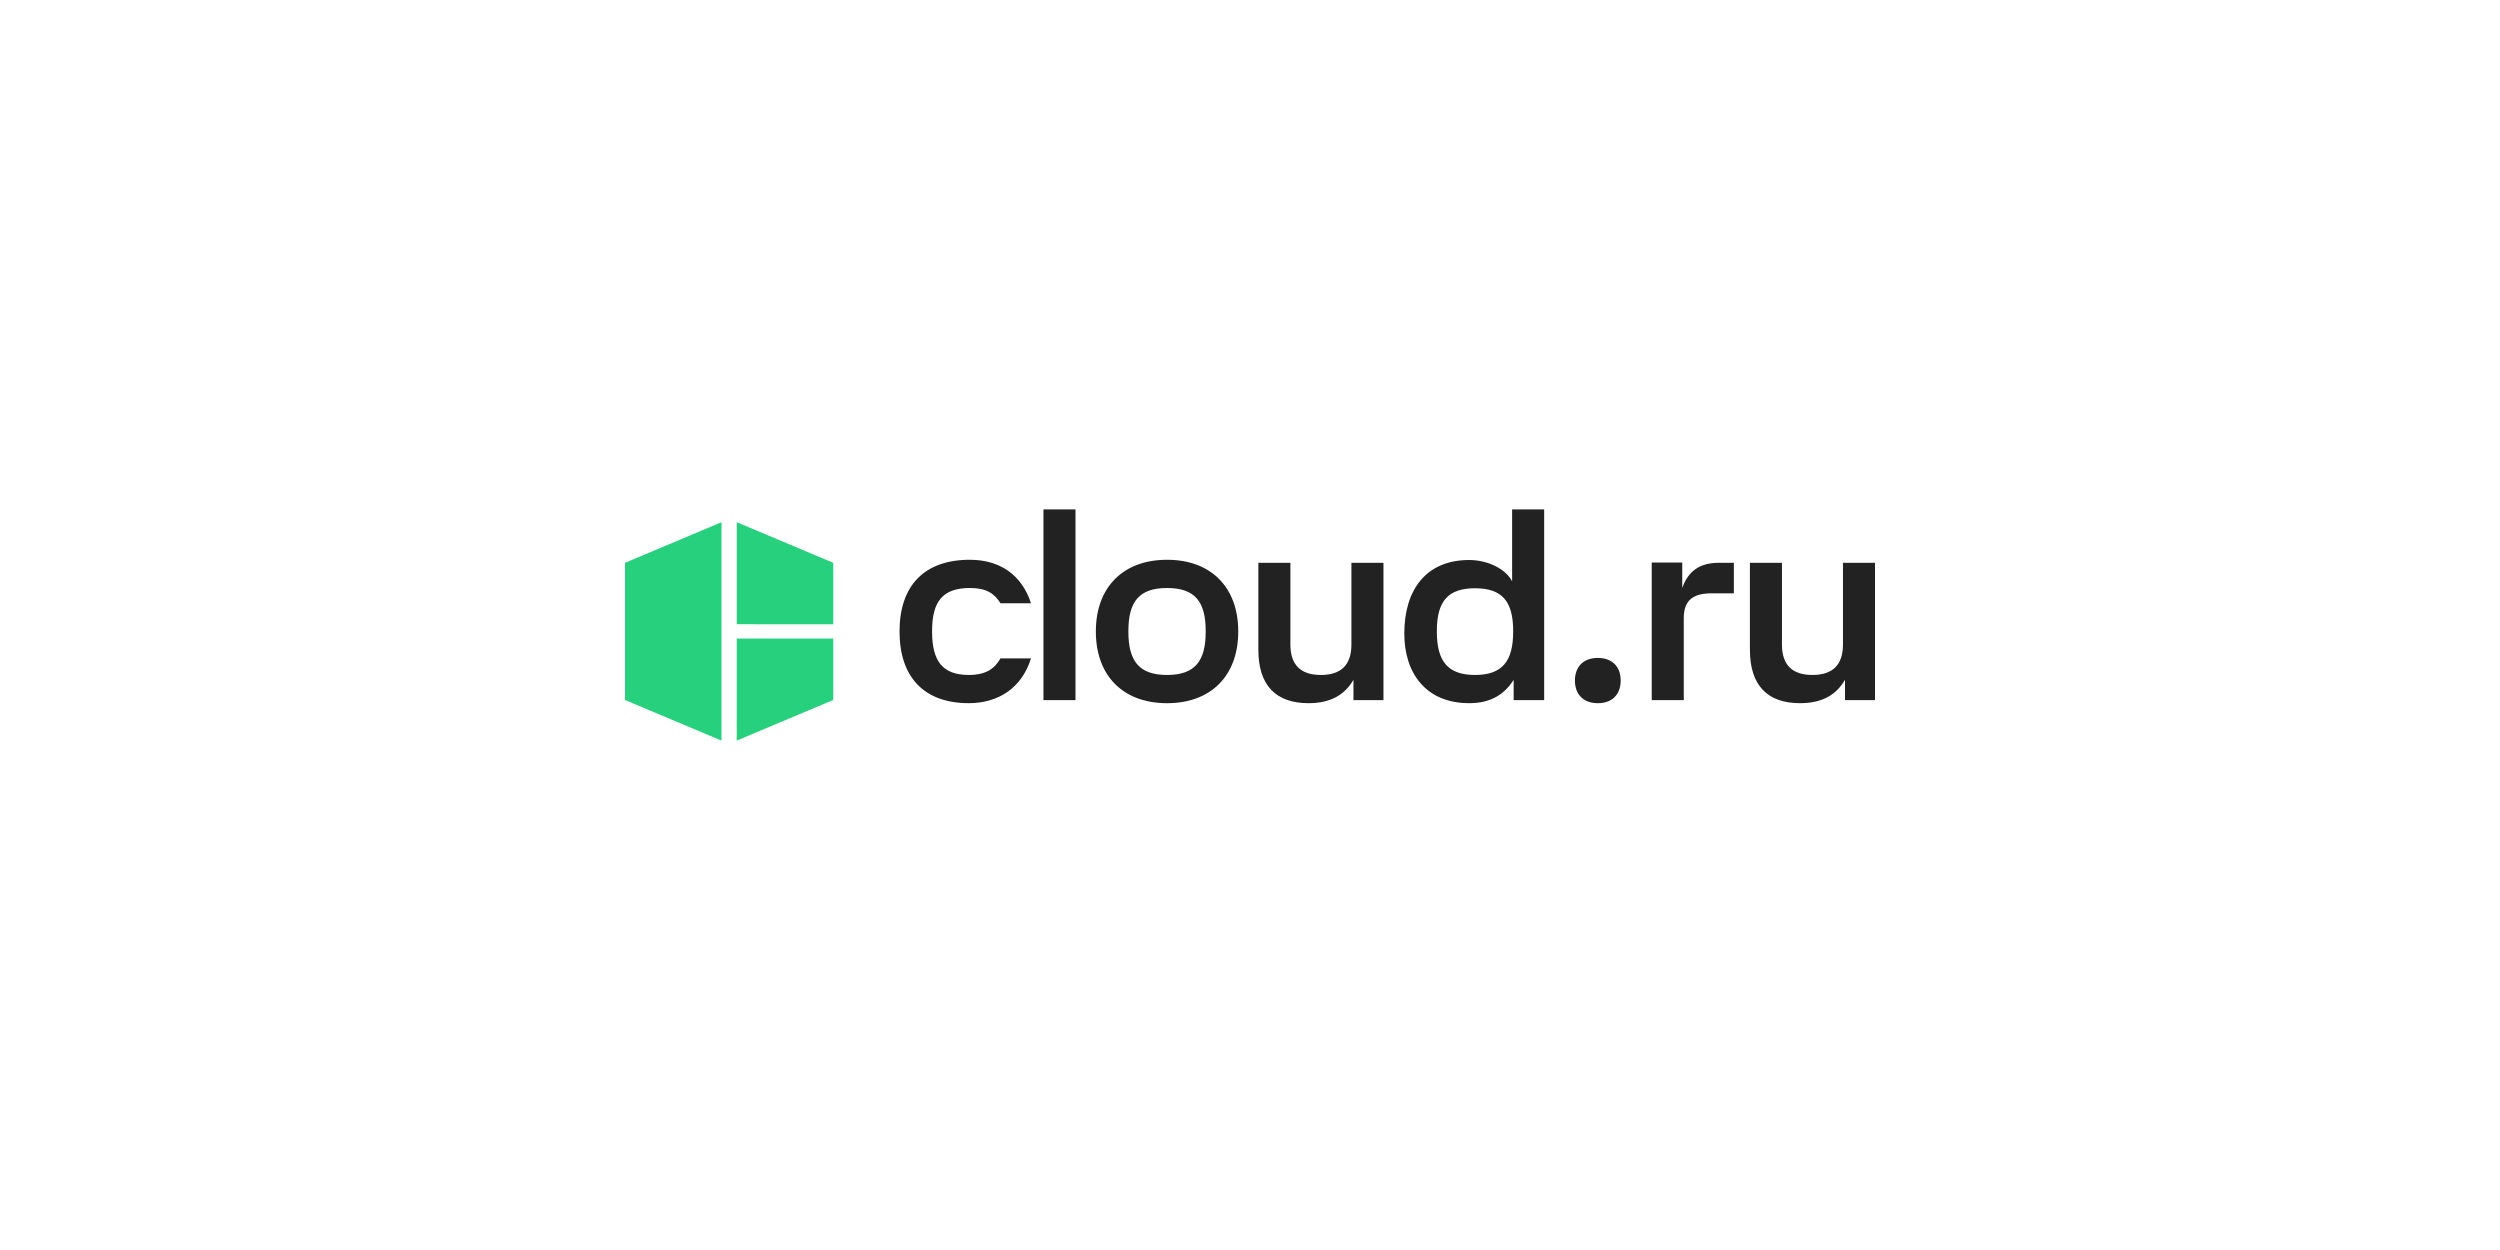 <?xml version="1.0" encoding="UTF-8"?> <svg xmlns="http://www.w3.org/2000/svg" width="280" height="140" viewBox="0 0 280 140" fill="none"><g clip-path="url(#clip0_11000_443717)"><path d="M82.516 71.513H93.323V78.396L82.514 82.946V71.511L82.516 71.513ZM93.323 69.919V63.037L82.516 58.484V69.913L93.323 69.919ZM70 63.037V78.398L80.809 82.948V58.484L70 63.037Z" fill="#26D07C"></path><path d="M108.636 62.693C103.509 62.693 100.747 65.599 100.747 70.725C100.747 75.85 103.509 78.756 108.495 78.756C111.77 78.756 114.418 77.103 115.472 73.742H112.054C111.398 74.881 110.458 75.594 108.495 75.594C105.561 75.594 104.393 74.028 104.393 70.752V70.667C104.393 67.391 105.561 65.855 108.636 65.855C110.458 65.855 111.398 66.481 112.054 67.565H115.472C114.418 64.319 111.912 62.695 108.636 62.695V62.693ZM144.523 72.178C144.523 74.457 145.662 75.596 147.941 75.596C150.22 75.596 151.359 74.457 151.359 72.178V63.034H154.948V78.415H151.587V76.136C150.648 77.759 149.109 78.756 146.546 78.756C142.9 78.756 140.936 76.762 140.936 72.775V63.034H144.525V72.176L144.523 72.178ZM199.577 72.178C199.577 74.457 200.716 75.596 202.995 75.596C205.274 75.596 206.412 74.457 206.412 72.178V63.034H210.001V78.415H206.641V76.136C205.701 77.759 204.163 78.756 201.6 78.756C197.954 78.756 195.99 76.762 195.99 72.775V63.034H199.579V72.176L199.577 72.178ZM165.201 75.596C168.278 75.596 169.474 74.03 169.474 70.754V70.669C169.474 67.394 168.278 65.885 165.201 65.885C162.124 65.885 160.928 67.394 160.928 70.669V70.754C160.928 74.03 162.124 75.596 165.201 75.596ZM172.946 57.054V78.415H169.529V76.136C168.56 77.674 167.08 78.756 164.545 78.756C159.703 78.756 157.282 75.395 157.282 70.951C157.282 66.082 159.703 62.721 164.545 62.721C166.653 62.721 168.674 63.747 169.357 65.114V57.054H172.946ZM116.866 78.415H120.456V57.054H116.866V78.415ZM130.709 78.758C125.81 78.758 122.735 75.71 122.735 70.727C122.735 65.743 125.812 62.695 130.709 62.695C135.606 62.695 138.683 65.743 138.683 70.727C138.683 75.71 135.606 78.758 130.709 78.758ZM126.379 70.754C126.379 74.03 127.575 75.596 130.709 75.596C133.843 75.596 135.038 74.03 135.038 70.754V70.669C135.038 67.394 133.843 65.857 130.709 65.857C127.575 65.857 126.379 67.395 126.379 70.669V70.754ZM192.483 63.036H194.193V66.454H191.631C189.351 66.454 188.583 67.508 188.583 69.216V78.415H184.994V63.007H188.412V65.855C189.095 63.889 190.462 63.036 192.485 63.036H192.483ZM178.954 78.758C180.521 78.758 181.517 77.818 181.517 76.222C181.517 74.627 180.521 73.687 178.954 73.687C177.388 73.687 176.392 74.627 176.392 76.222C176.392 77.818 177.388 78.758 178.954 78.758Z" fill="#222222"></path></g><defs><clipPath id="clip0_11000_443717"><rect width="140" height="27.257" fill="white" transform="translate(70 56.372)"></rect></clipPath></defs></svg> 